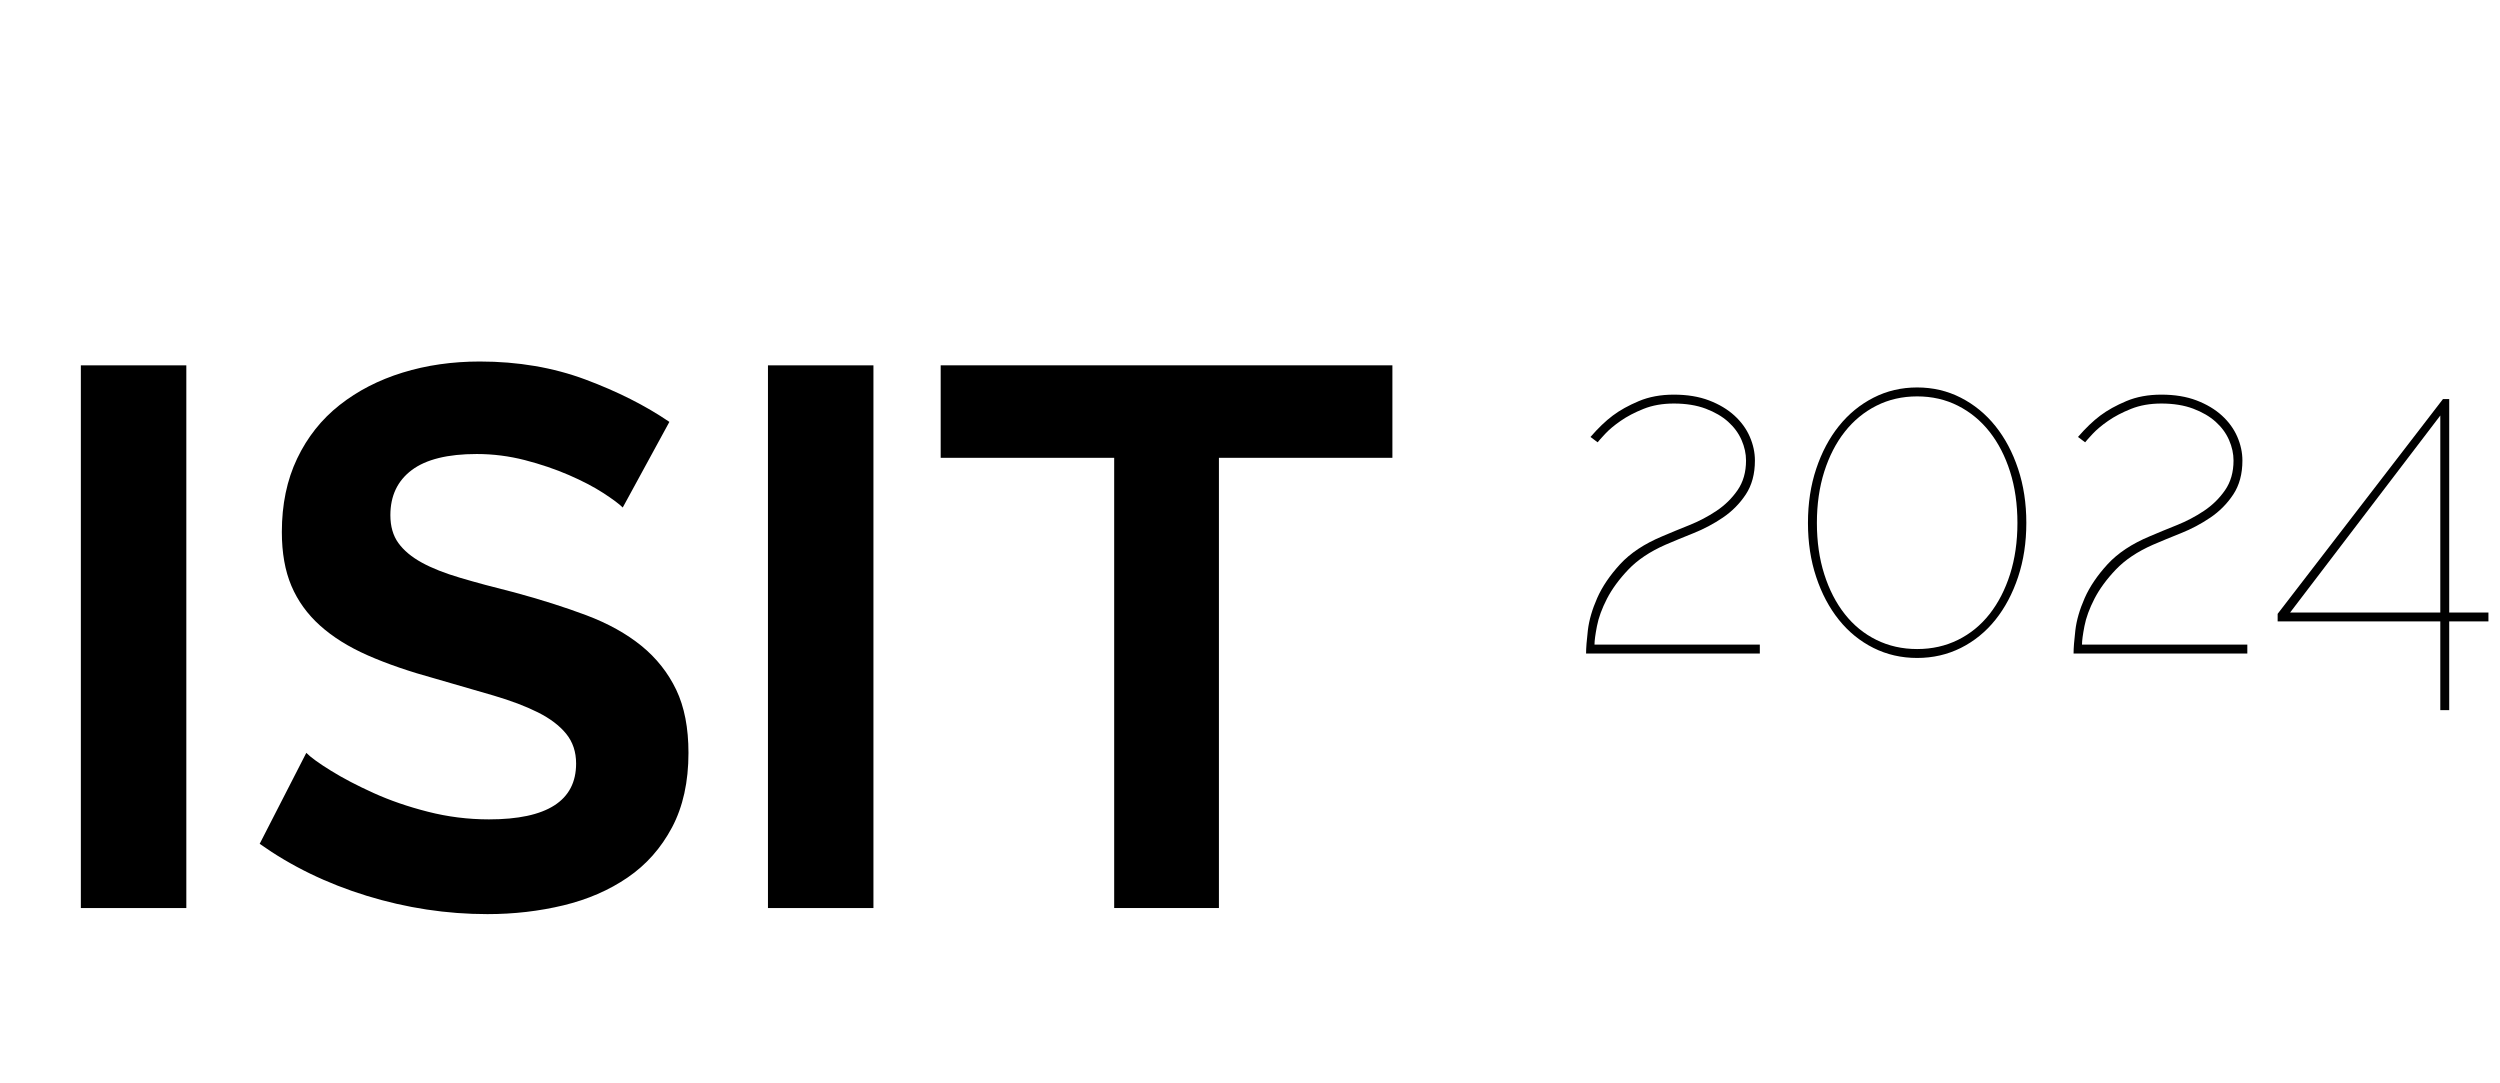 <?xml version="1.0" encoding="utf-8"?>
<!-- Generator: Adobe Illustrator 16.0.3, SVG Export Plug-In . SVG Version: 6.00 Build 0)  -->
<!DOCTYPE svg PUBLIC "-//W3C//DTD SVG 1.1//EN" "http://www.w3.org/Graphics/SVG/1.1/DTD/svg11.dtd">
<svg version="1.1" id="Warstwa_1" xmlns="http://www.w3.org/2000/svg" xmlns:xlink="http://www.w3.org/1999/xlink" x="0px" y="0px"
	 width="117.75px" height="51.012px" viewBox="0 0 117.75 51.012" enable-background="new 0 0 117.75 51.012" xml:space="preserve">
<g id="XMLID_655_">
	<path d="M3.808,42.768V17.208h4.968v25.561H3.808z"/>
	<path d="M29.331,23.904c-0.168-0.168-0.474-0.396-0.918-0.684s-0.984-0.57-1.62-0.846c-0.636-0.275-1.326-0.51-2.069-0.702
		c-0.744-0.191-1.5-0.288-2.269-0.288c-1.367,0-2.388,0.252-3.06,0.756s-1.008,1.212-1.008,2.124c0,0.528,0.126,0.966,0.378,1.314
		c0.252,0.348,0.617,0.654,1.098,0.918c0.48,0.265,1.086,0.504,1.818,0.72c0.731,0.217,1.577,0.445,2.538,0.684
		c1.247,0.337,2.382,0.697,3.401,1.08c1.021,0.385,1.884,0.865,2.593,1.44c0.707,0.576,1.253,1.267,1.638,2.07
		c0.384,0.804,0.576,1.794,0.576,2.97c0,1.368-0.259,2.538-0.774,3.51c-0.517,0.973-1.212,1.759-2.088,2.358
		c-0.876,0.601-1.885,1.038-3.024,1.313s-2.334,0.414-3.582,0.414c-1.92,0-3.815-0.287-5.688-0.863s-3.552-1.393-5.04-2.448
		l2.196-4.284c0.216,0.217,0.605,0.498,1.17,0.846c0.563,0.349,1.229,0.697,1.998,1.045c0.768,0.348,1.62,0.643,2.556,0.881
		c0.937,0.24,1.896,0.361,2.88,0.361c2.736,0,4.104-0.877,4.104-2.629c0-0.552-0.156-1.02-0.469-1.404
		c-0.312-0.383-0.756-0.72-1.331-1.008C24.76,33.264,24.063,33,23.247,32.76c-0.815-0.24-1.728-0.505-2.735-0.793
		c-1.225-0.336-2.286-0.701-3.187-1.098c-0.899-0.396-1.65-0.864-2.25-1.404c-0.6-0.539-1.05-1.164-1.35-1.871
		c-0.301-0.709-0.45-1.555-0.45-2.539c0-1.296,0.239-2.448,0.72-3.456s1.146-1.848,1.998-2.52c0.852-0.672,1.842-1.182,2.971-1.53
		c1.127-0.348,2.34-0.522,3.636-0.522c1.8,0,3.456,0.283,4.968,0.846c1.512,0.564,2.832,1.23,3.96,1.998L29.331,23.904z"/>
	<path d="M36.171,42.768V17.208h4.968v25.561H36.171z"/>
	<path d="M65.583,21.563h-8.172v21.205h-4.933V21.563h-8.172v-4.356h21.276V21.563z"/>
	<path d="M74.704,30.78c0-0.252,0.028-0.615,0.084-1.092c0.056-0.475,0.203-0.982,0.44-1.521c0.238-0.538,0.599-1.07,1.081-1.595
		c0.483-0.524,1.145-0.962,1.983-1.312c0.392-0.168,0.815-0.342,1.27-0.524c0.455-0.182,0.882-0.406,1.28-0.672
		c0.399-0.266,0.731-0.591,0.997-0.976s0.399-0.85,0.399-1.396c0-0.322-0.07-0.644-0.21-0.965c-0.141-0.322-0.351-0.609-0.63-0.86
		c-0.28-0.252-0.633-0.458-1.06-0.619c-0.428-0.161-0.928-0.242-1.501-0.242c-0.532,0-1.008,0.084-1.427,0.252
		c-0.42,0.168-0.78,0.357-1.081,0.567c-0.302,0.209-0.543,0.413-0.725,0.608c-0.182,0.196-0.301,0.329-0.356,0.399l-0.336-0.252
		c0.363-0.42,0.714-0.755,1.05-1.007c0.335-0.252,0.745-0.479,1.228-0.682c0.482-0.203,1.031-0.304,1.647-0.304
		c0.63,0,1.183,0.091,1.658,0.272c0.476,0.182,0.874,0.42,1.196,0.714c0.321,0.294,0.563,0.626,0.724,0.997s0.241,0.745,0.241,1.123
		c0,0.63-0.144,1.162-0.43,1.595c-0.287,0.434-0.647,0.797-1.081,1.091s-0.896,0.539-1.385,0.734
		c-0.49,0.196-0.931,0.378-1.322,0.546c-0.729,0.322-1.309,0.711-1.742,1.165s-0.77,0.913-1.008,1.374
		c-0.238,0.463-0.396,0.893-0.472,1.291c-0.077,0.398-0.116,0.689-0.116,0.871h7.787v0.42H74.704z"/>
	<path d="M95.44,24.63c0,0.923-0.13,1.773-0.389,2.55c-0.259,0.777-0.615,1.448-1.07,2.016c-0.454,0.566-0.997,1.007-1.626,1.322
		c-0.63,0.314-1.315,0.472-2.058,0.472c-0.741,0-1.427-0.157-2.057-0.472c-0.629-0.315-1.172-0.756-1.626-1.322
		c-0.455-0.567-0.812-1.238-1.07-2.016c-0.26-0.776-0.389-1.626-0.389-2.55s0.129-1.773,0.389-2.55
		c0.259-0.776,0.615-1.448,1.07-2.015c0.454-0.567,0.997-1.011,1.626-1.333c0.63-0.322,1.315-0.483,2.057-0.483
		c0.742,0,1.428,0.161,2.058,0.483c0.629,0.322,1.172,0.766,1.626,1.333c0.455,0.567,0.812,1.238,1.07,2.015
		C95.311,22.857,95.44,23.707,95.44,24.63z M95.021,24.63c0-0.881-0.115-1.686-0.346-2.414c-0.231-0.728-0.554-1.354-0.966-1.878
		c-0.413-0.525-0.91-0.934-1.49-1.228c-0.581-0.294-1.221-0.44-1.921-0.44c-0.699,0-1.34,0.146-1.92,0.44
		c-0.581,0.294-1.077,0.703-1.49,1.228c-0.413,0.524-0.734,1.151-0.966,1.878c-0.23,0.728-0.346,1.532-0.346,2.414
		s0.115,1.687,0.346,2.413c0.231,0.729,0.553,1.354,0.966,1.879s0.909,0.931,1.49,1.217c0.58,0.287,1.221,0.431,1.92,0.431
		c0.7,0,1.34-0.144,1.921-0.431c0.58-0.286,1.077-0.691,1.49-1.217c0.412-0.525,0.734-1.15,0.966-1.879
		C94.905,26.317,95.021,25.512,95.021,24.63z"/>
	<path d="M97.665,30.78c0-0.252,0.028-0.615,0.084-1.092c0.056-0.475,0.203-0.982,0.44-1.521c0.238-0.538,0.599-1.07,1.081-1.595
		c0.483-0.524,1.145-0.962,1.983-1.312c0.392-0.168,0.815-0.342,1.27-0.524c0.455-0.182,0.882-0.406,1.28-0.672
		c0.399-0.266,0.731-0.591,0.997-0.976s0.399-0.85,0.399-1.396c0-0.322-0.07-0.644-0.21-0.965c-0.141-0.322-0.351-0.609-0.63-0.86
		c-0.28-0.252-0.633-0.458-1.06-0.619c-0.428-0.161-0.928-0.242-1.501-0.242c-0.532,0-1.008,0.084-1.427,0.252
		c-0.42,0.168-0.78,0.357-1.081,0.567c-0.302,0.209-0.543,0.413-0.725,0.608c-0.182,0.196-0.301,0.329-0.356,0.399l-0.336-0.252
		c0.363-0.42,0.714-0.755,1.05-1.007c0.335-0.252,0.745-0.479,1.228-0.682c0.482-0.203,1.031-0.304,1.647-0.304
		c0.63,0,1.183,0.091,1.658,0.272c0.476,0.182,0.874,0.42,1.196,0.714c0.321,0.294,0.563,0.626,0.724,0.997s0.241,0.745,0.241,1.123
		c0,0.63-0.144,1.162-0.43,1.595c-0.287,0.434-0.647,0.797-1.081,1.091s-0.896,0.539-1.385,0.734
		c-0.49,0.196-0.931,0.378-1.322,0.546c-0.729,0.322-1.309,0.711-1.742,1.165s-0.77,0.913-1.008,1.374
		c-0.238,0.463-0.396,0.893-0.472,1.291c-0.077,0.398-0.116,0.689-0.116,0.871h7.787v0.42H97.665z"/>
	<path d="M114.938,33.446v-4.178h-7.661v-0.356l7.787-10.116h0.294v10.054h1.847v0.419h-1.847v4.178H114.938z M107.865,28.849h7.073
		v-9.277L107.865,28.849z"/>
</g>
<g>
</g>
<g>
</g>
<g>
</g>
<g>
</g>
<g>
</g>
<g>
</g>
</svg>
